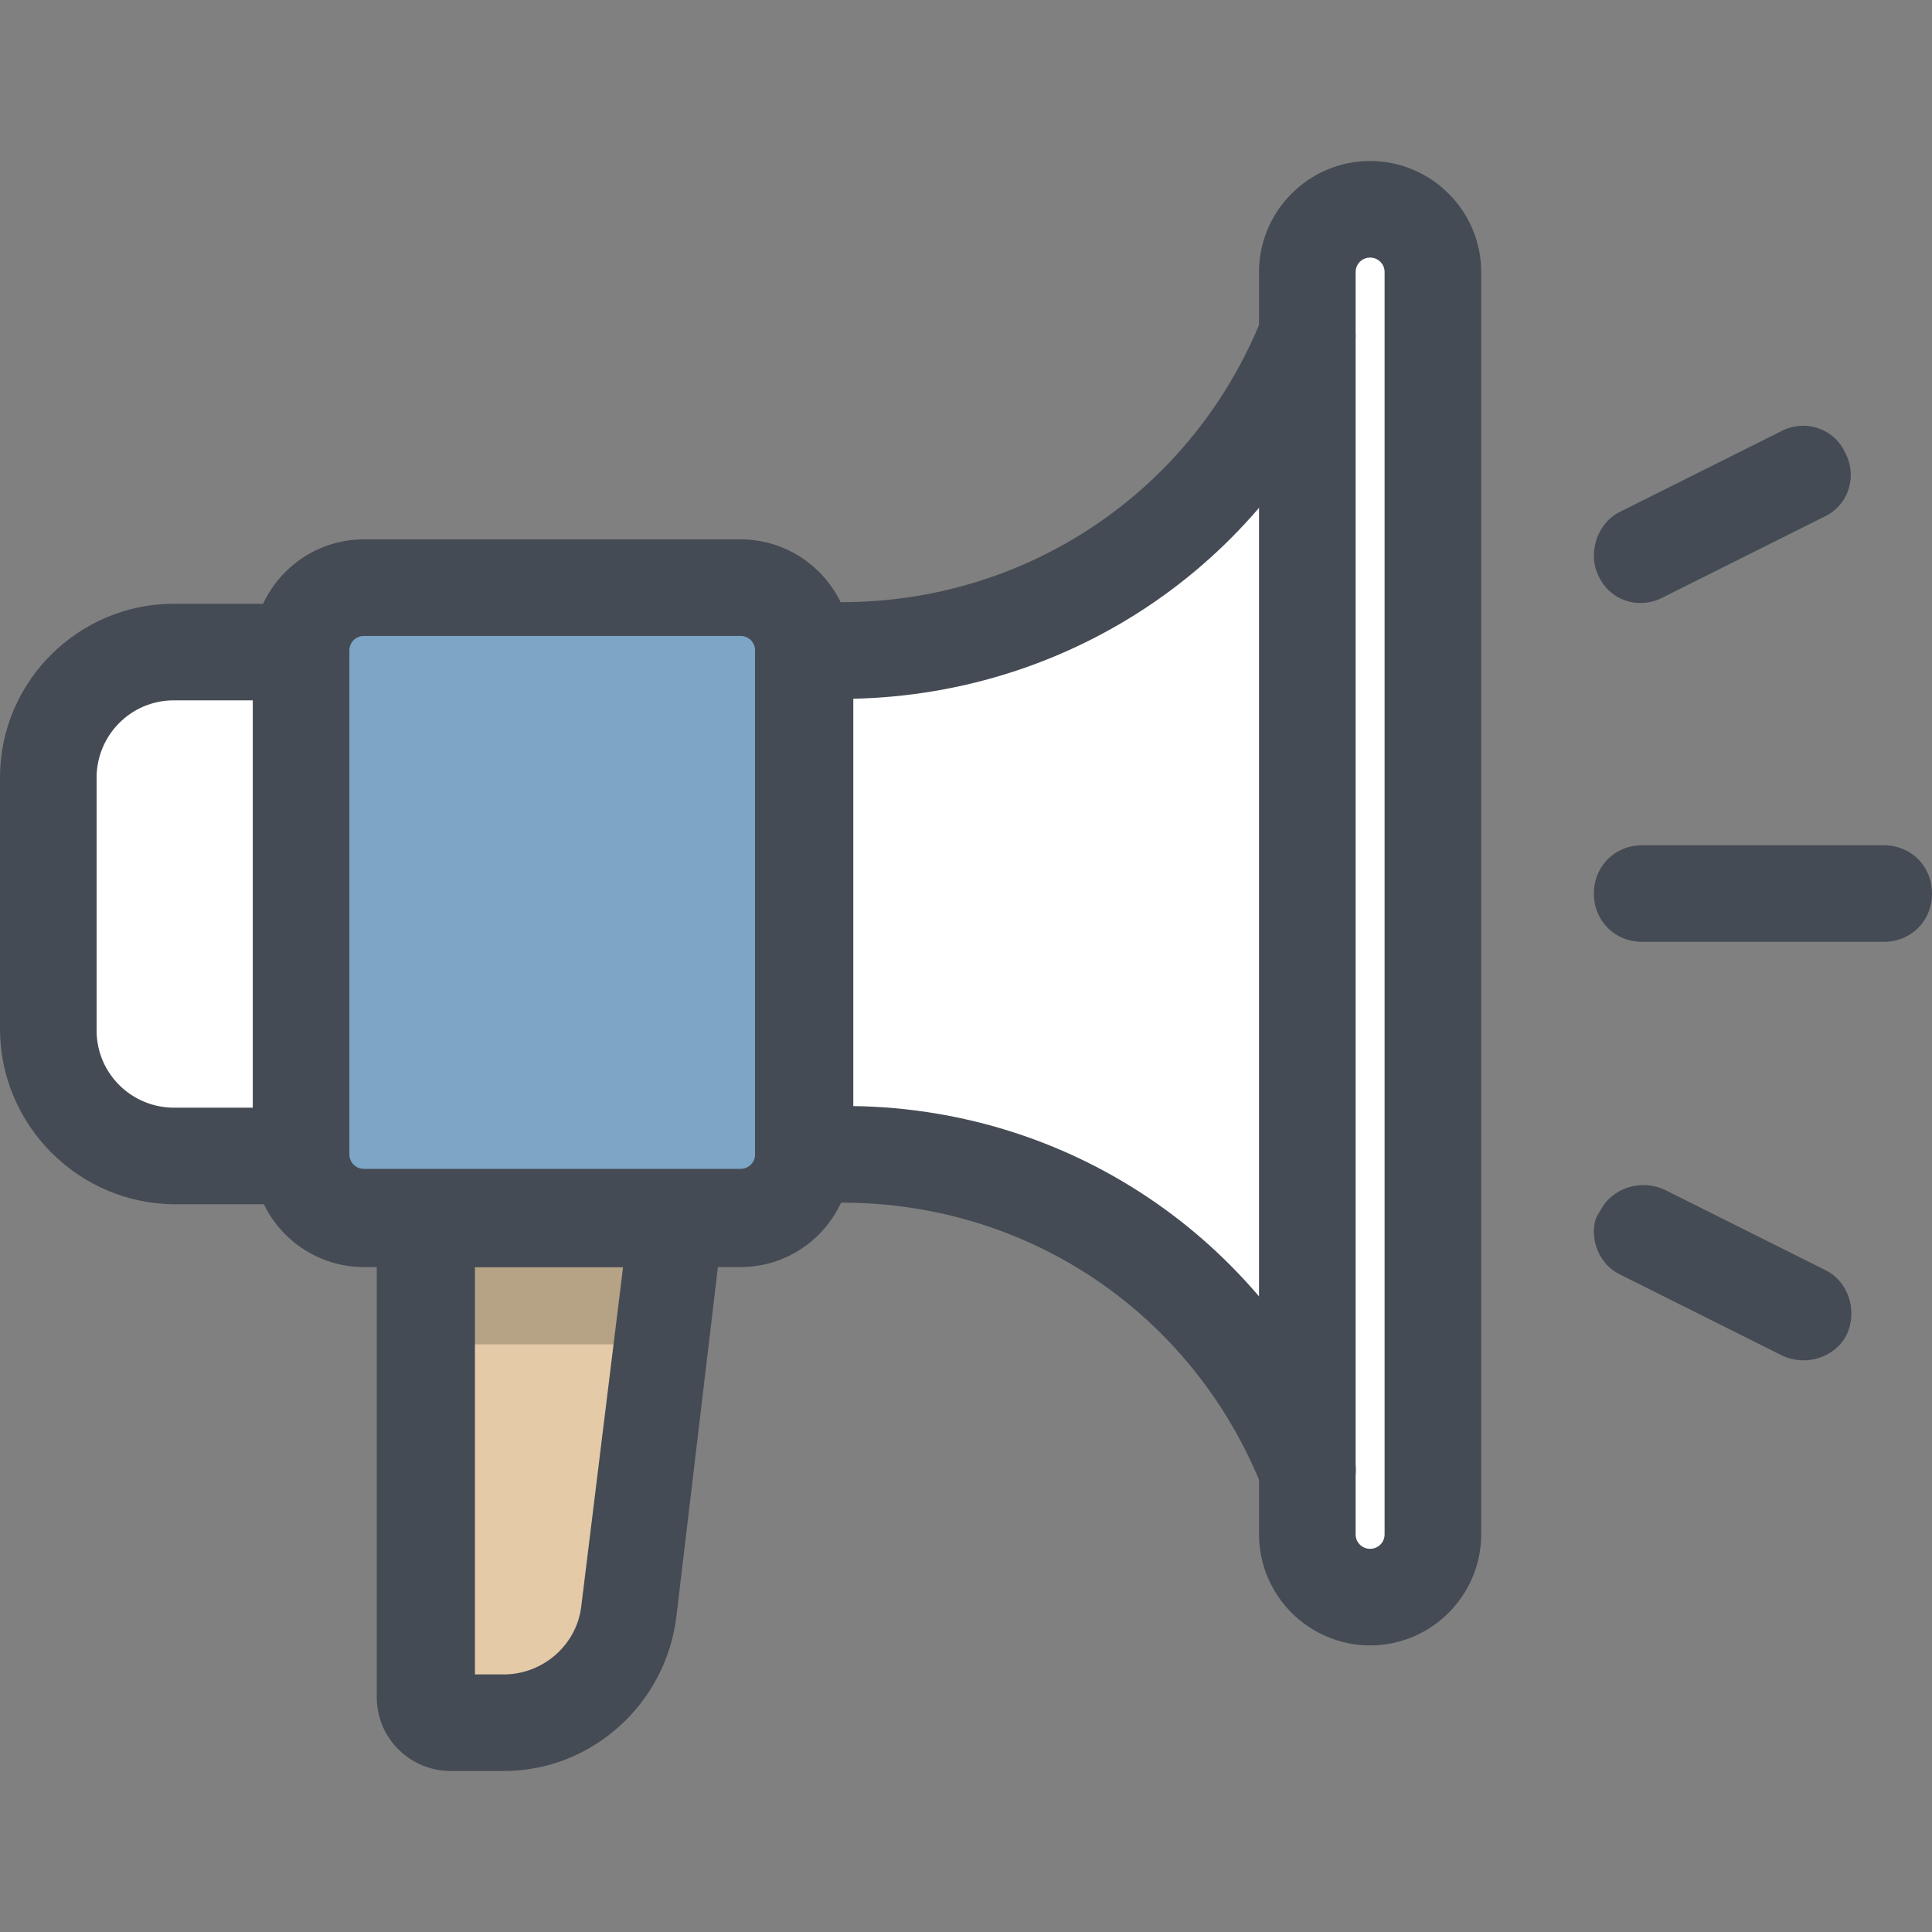 <?xml version="1.0" encoding="iso-8859-1"?>
<!-- Generator: Adobe Illustrator 19.0.0, SVG Export Plug-In . SVG Version: 6.00 Build 0)  -->
<svg xmlns="http://www.w3.org/2000/svg" xmlns:xlink="http://www.w3.org/1999/xlink" version="1.1" id="Layer_1" x="0px" y="0px" viewBox="0 0 480 480" style="enable-background:new 0 0 480 480;" xml:space="preserve">
<rect x="0" y="0" width="480" height="480" fill="#808080" stroke="none"/>
<path style="fill:#E4CAA6;" d="M125.2,428H112c-3.6,0-6.4-2.8-6.4-6.4V302.8H168l-12,97.6C154.4,416.4,140.8,428,125.2,428z"/>
<g style="opacity:0.2;">
	<polygon points="106,334 164.4,334 168.4,302.8 106,302.8  "/>
</g>
<path style="fill:#454B54;" d="M125.2,440H112c-10,0-18.4-8-18.4-18.4V302.8c0-6.8,5.2-12,12-12H168c3.6,0,6.8,1.6,8.8,4  c2.4,2.4,3.2,6,2.8,9.6L168,402C165.2,423.6,146.8,440,125.2,440z M118,416h7.2c9.6,0,18-7.2,19.2-16.8l10.4-84.4H118L118,416  L118,416z"/>
<g>
	<path style="fill:#FFFFFF;" d="M340.4,396.8L340.4,396.8c-8.8,0-15.6-6.8-15.6-15.6V67.6c0-8.8,6.8-15.6,15.6-15.6l0,0   c8.8,0,15.6,6.8,15.6,15.6v313.6C356,389.6,348.8,396.8,340.4,396.8z"/>
	<path style="fill:#FFFFFF;" d="M324.8,365.2L324.8,365.2c-19.2-47.2-64.8-78.4-115.6-78.4h-9.6V161.6h9.6   c50.8,0,96.4-31.2,115.2-78.4l0,0"/>
</g>
<path style="fill:#7CA5C6;" d="M184,302.8H90.4c-8.8,0-15.6-7.2-15.6-15.6V161.6c0-8.8,7.2-15.6,15.6-15.6H184  c8.8,0,15.6,7.2,15.6,15.6v125.2C199.6,295.6,192.8,302.8,184,302.8z"/>
<path style="fill:#FFFFFF;" d="M74.8,286.8H43.6c-17.2,0-31.2-14-31.2-31.2v-62.4c0-17.2,14-31.2,31.2-31.2h31.2"/>
<g>
	<path style="fill:#454B54;" d="M74.8,299.2H43.6c-24,0-43.6-19.6-43.6-43.6v-62.4c0-24,19.6-43.2,43.2-43.2h31.2   c6.8,0,12,5.2,12,12s-5.2,12-12,12H43.2c-10.8,0-19.2,8.8-19.2,19.2V256c0,10.8,8.8,19.2,19.2,19.2h31.2c6.8,0,12,5.2,12,12   S81.2,299.2,74.8,299.2z"/>
	<path style="fill:#454B54;" d="M324.8,377.2c-4.8,0-9.2-2.8-11.2-7.6c-17.2-43.2-58-70.8-104.4-70.8h-9.6c-6.8,0-12-5.2-12-12   V161.6c0-6.8,5.2-12,12-12h9.6c46,0,87.2-27.6,104.4-70.8c2.4-6,9.6-9.2,15.6-6.8c6,2.4,9.2,9.6,6.8,15.6   c-20.4,51.6-69.2,84.8-124,86v101.2c55.2,0.8,103.6,34.4,124,86c2.4,6-0.4,13.2-6.8,15.6C327.6,377.2,326,377.2,324.8,377.2z"/>
	<path style="fill:#454B54;" d="M340.4,408.8c-15.2,0-27.6-12.4-27.6-27.6V67.6c0-15.2,12.4-27.6,27.6-27.6S368,52.4,368,67.6v313.6   C368,396.4,355.6,408.8,340.4,408.8z M340.4,64c-2,0-3.6,1.6-3.6,3.6v313.6c0,2,1.6,3.6,3.6,3.6s3.6-1.6,3.6-3.6V67.6   C344,65.6,342.4,64,340.4,64z"/>
	<path style="fill:#454B54;" d="M184,314.8H90.4c-15.2,0-27.6-12.4-27.6-27.6V161.6c0-15.2,12.4-27.6,27.6-27.6H184   c15.2,0,27.6,12.4,27.6,27.6v125.2C211.6,302.4,199.2,314.8,184,314.8z M90.4,158c-2,0-3.6,1.6-3.6,3.6v125.2c0,2,1.6,3.6,3.6,3.6   H184c2,0,3.6-1.6,3.6-3.6V161.6c0-2-1.6-3.6-3.6-3.6H90.4z"/>
	<path style="fill:#454B54;" d="M396,306c0,4.4,2.4,8.8,6.8,10.8l40,20c6,2.8,13.2,0.4,16-5.2c2.8-6,0.4-13.2-5.2-16l-40-20   c-6-2.8-13.2-0.4-16,5.2C396.4,302.4,396,304,396,306z"/>
	<path style="fill:#454B54;" d="M396,222c0,6.8,5.2,12,12,12h60c6.8,0,12-5.2,12-12s-5.2-12-12-12h-60C401.2,210,396,215.2,396,222z   "/>
	<path style="fill:#454B54;" d="M396,138c0,2,0.4,3.6,1.2,5.2c2.8,6,10,8.4,16,5.2l40-20c6-2.8,8.4-10,5.2-16c-2.8-6-10-8.4-16-5.2   l-40,20C398.4,129.2,396,133.6,396,138z"/>
</g>
<g>
</g>
<g>
</g>
<g>
</g>
<g>
</g>
<g>
</g>
<g>
</g>
<g>
</g>
<g>
</g>
<g>
</g>
<g>
</g>
<g>
</g>
<g>
</g>
<g>
</g>
<g>
</g>
<g>
</g>
</svg>
